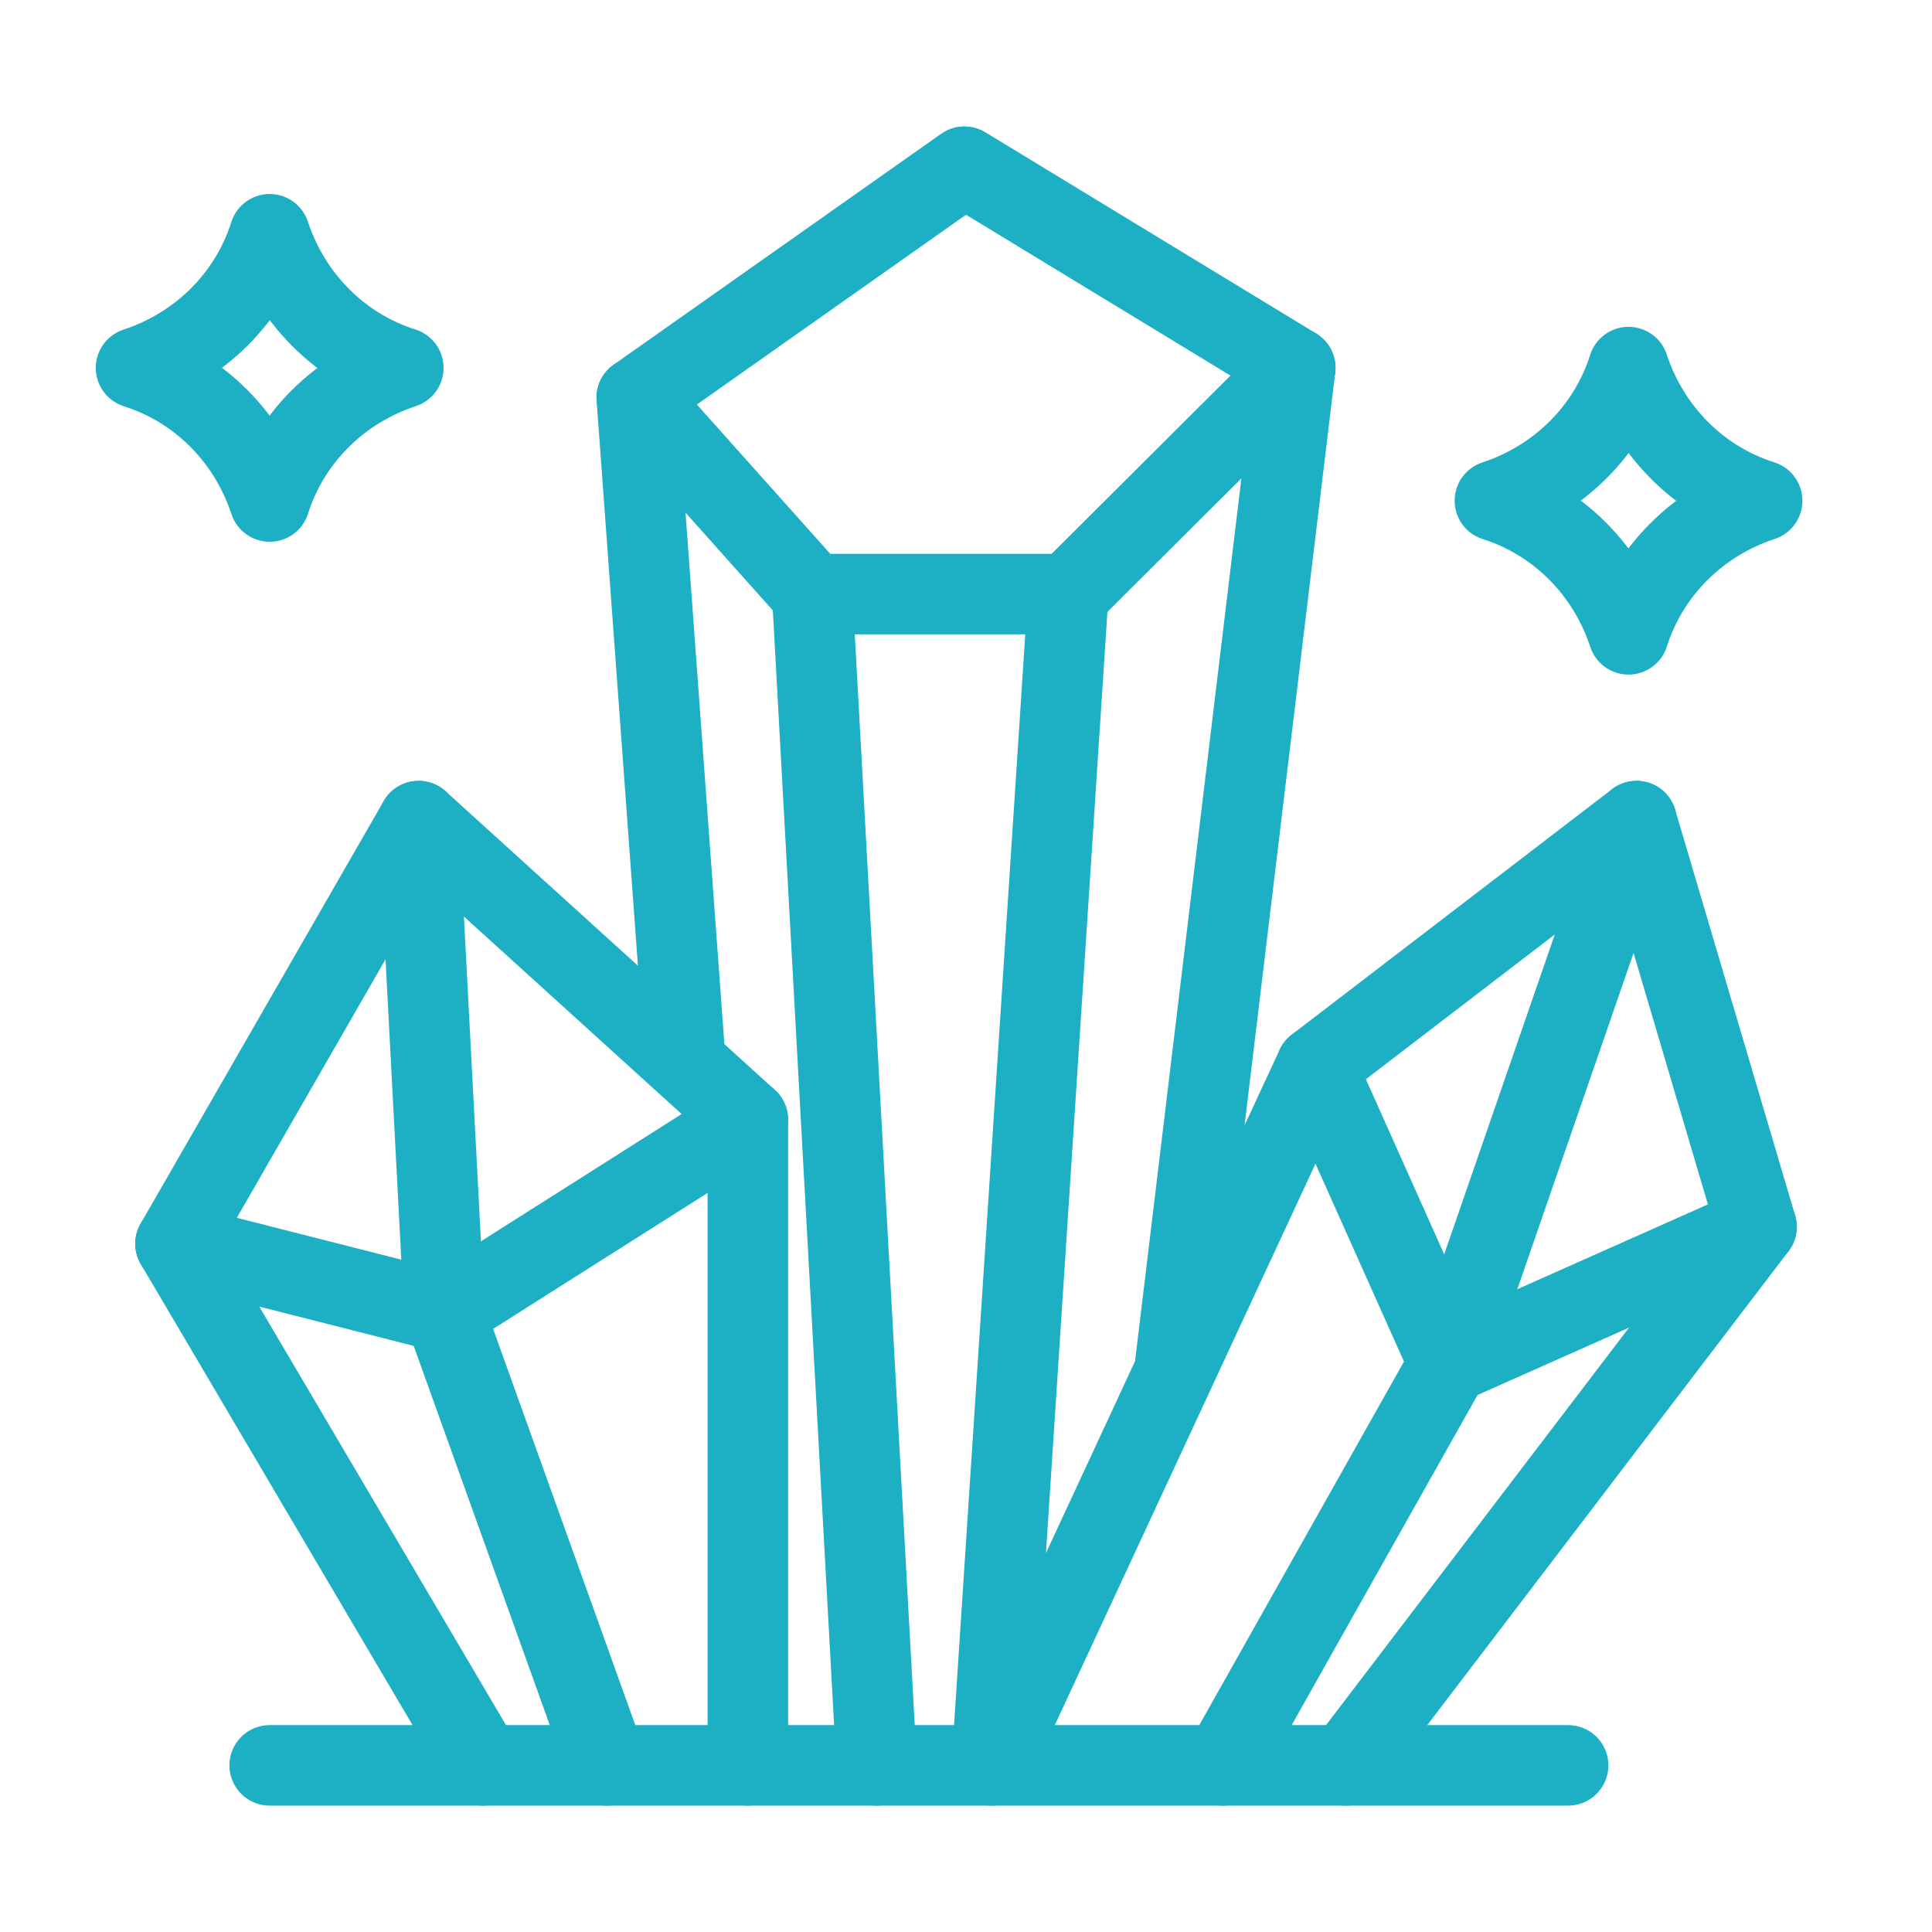 <?xml version="1.0" encoding="UTF-8"?><svg id="Layer_1" xmlns="http://www.w3.org/2000/svg" viewBox="0 0 24 24"><polyline points="8.5 13.01 7.91 4.94 11.98 2.07 16.09 4.57 14.6 16.94" fill="none" stroke="#1dafc3" stroke-linecap="round" stroke-linejoin="round"/><polyline points="16.09 4.57 13.27 7.38 12.32 21.93 16.35 13.25 20.33 10.2 21.82 15.24 16.72 21.93" fill="none" stroke="#1dafc3" stroke-linecap="round" stroke-linejoin="round"/><polyline points="15.19 21.93 18 16.94 20.33 10.2" fill="none" stroke="#1dafc3" stroke-linecap="round" stroke-linejoin="round"/><polyline points="16.35 13.25 18 16.94 21.82 15.24" fill="none" stroke="#1dafc3" stroke-linecap="round" stroke-linejoin="round"/><polyline points="13.27 7.38 10.09 7.38 7.91 4.94" fill="none" stroke="#1dafc3" stroke-linecap="round" stroke-linejoin="round"/><line x1="10.89" y1="21.93" x2="10.09" y2="7.38" fill="none" stroke="#1dafc3" stroke-linecap="round" stroke-linejoin="round"/><polyline points="9.29 21.93 9.29 13.91 5.2 10.2 5.52 16.3 7.54 21.93" fill="none" stroke="#1dafc3" stroke-linecap="round" stroke-linejoin="round"/><polyline points="9.29 13.91 5.52 16.3 2.18 15.45 5.2 10.2" fill="none" stroke="#1dafc3" stroke-linecap="round" stroke-linejoin="round"/><line x1="3.35" y1="21.93" x2="19.48" y2="21.93" fill="none" stroke="#1dafc3" stroke-linecap="round" stroke-linejoin="round"/><line x1="2.18" y1="15.45" x2="6" y2="21.93" fill="none" stroke="#1dafc3" stroke-linecap="round" stroke-linejoin="round"/><path d="M1.69,4.57c.79,.25,1.4,.87,1.66,1.66,.25-.79,.87-1.4,1.66-1.66-.79-.25-1.4-.87-1.66-1.66-.25,.79-.87,1.4-1.66,1.66Z" fill="none" stroke="#1dafc3" stroke-linecap="round" stroke-linejoin="round"/><path d="M18.57,6.22c.79,.25,1.4,.87,1.66,1.66,.25-.79,.87-1.4,1.66-1.66-.79-.25-1.4-.87-1.66-1.66-.25,.79-.87,1.4-1.66,1.66Z" fill="none" stroke="#1dafc3" stroke-linecap="round" stroke-linejoin="round"/></svg>